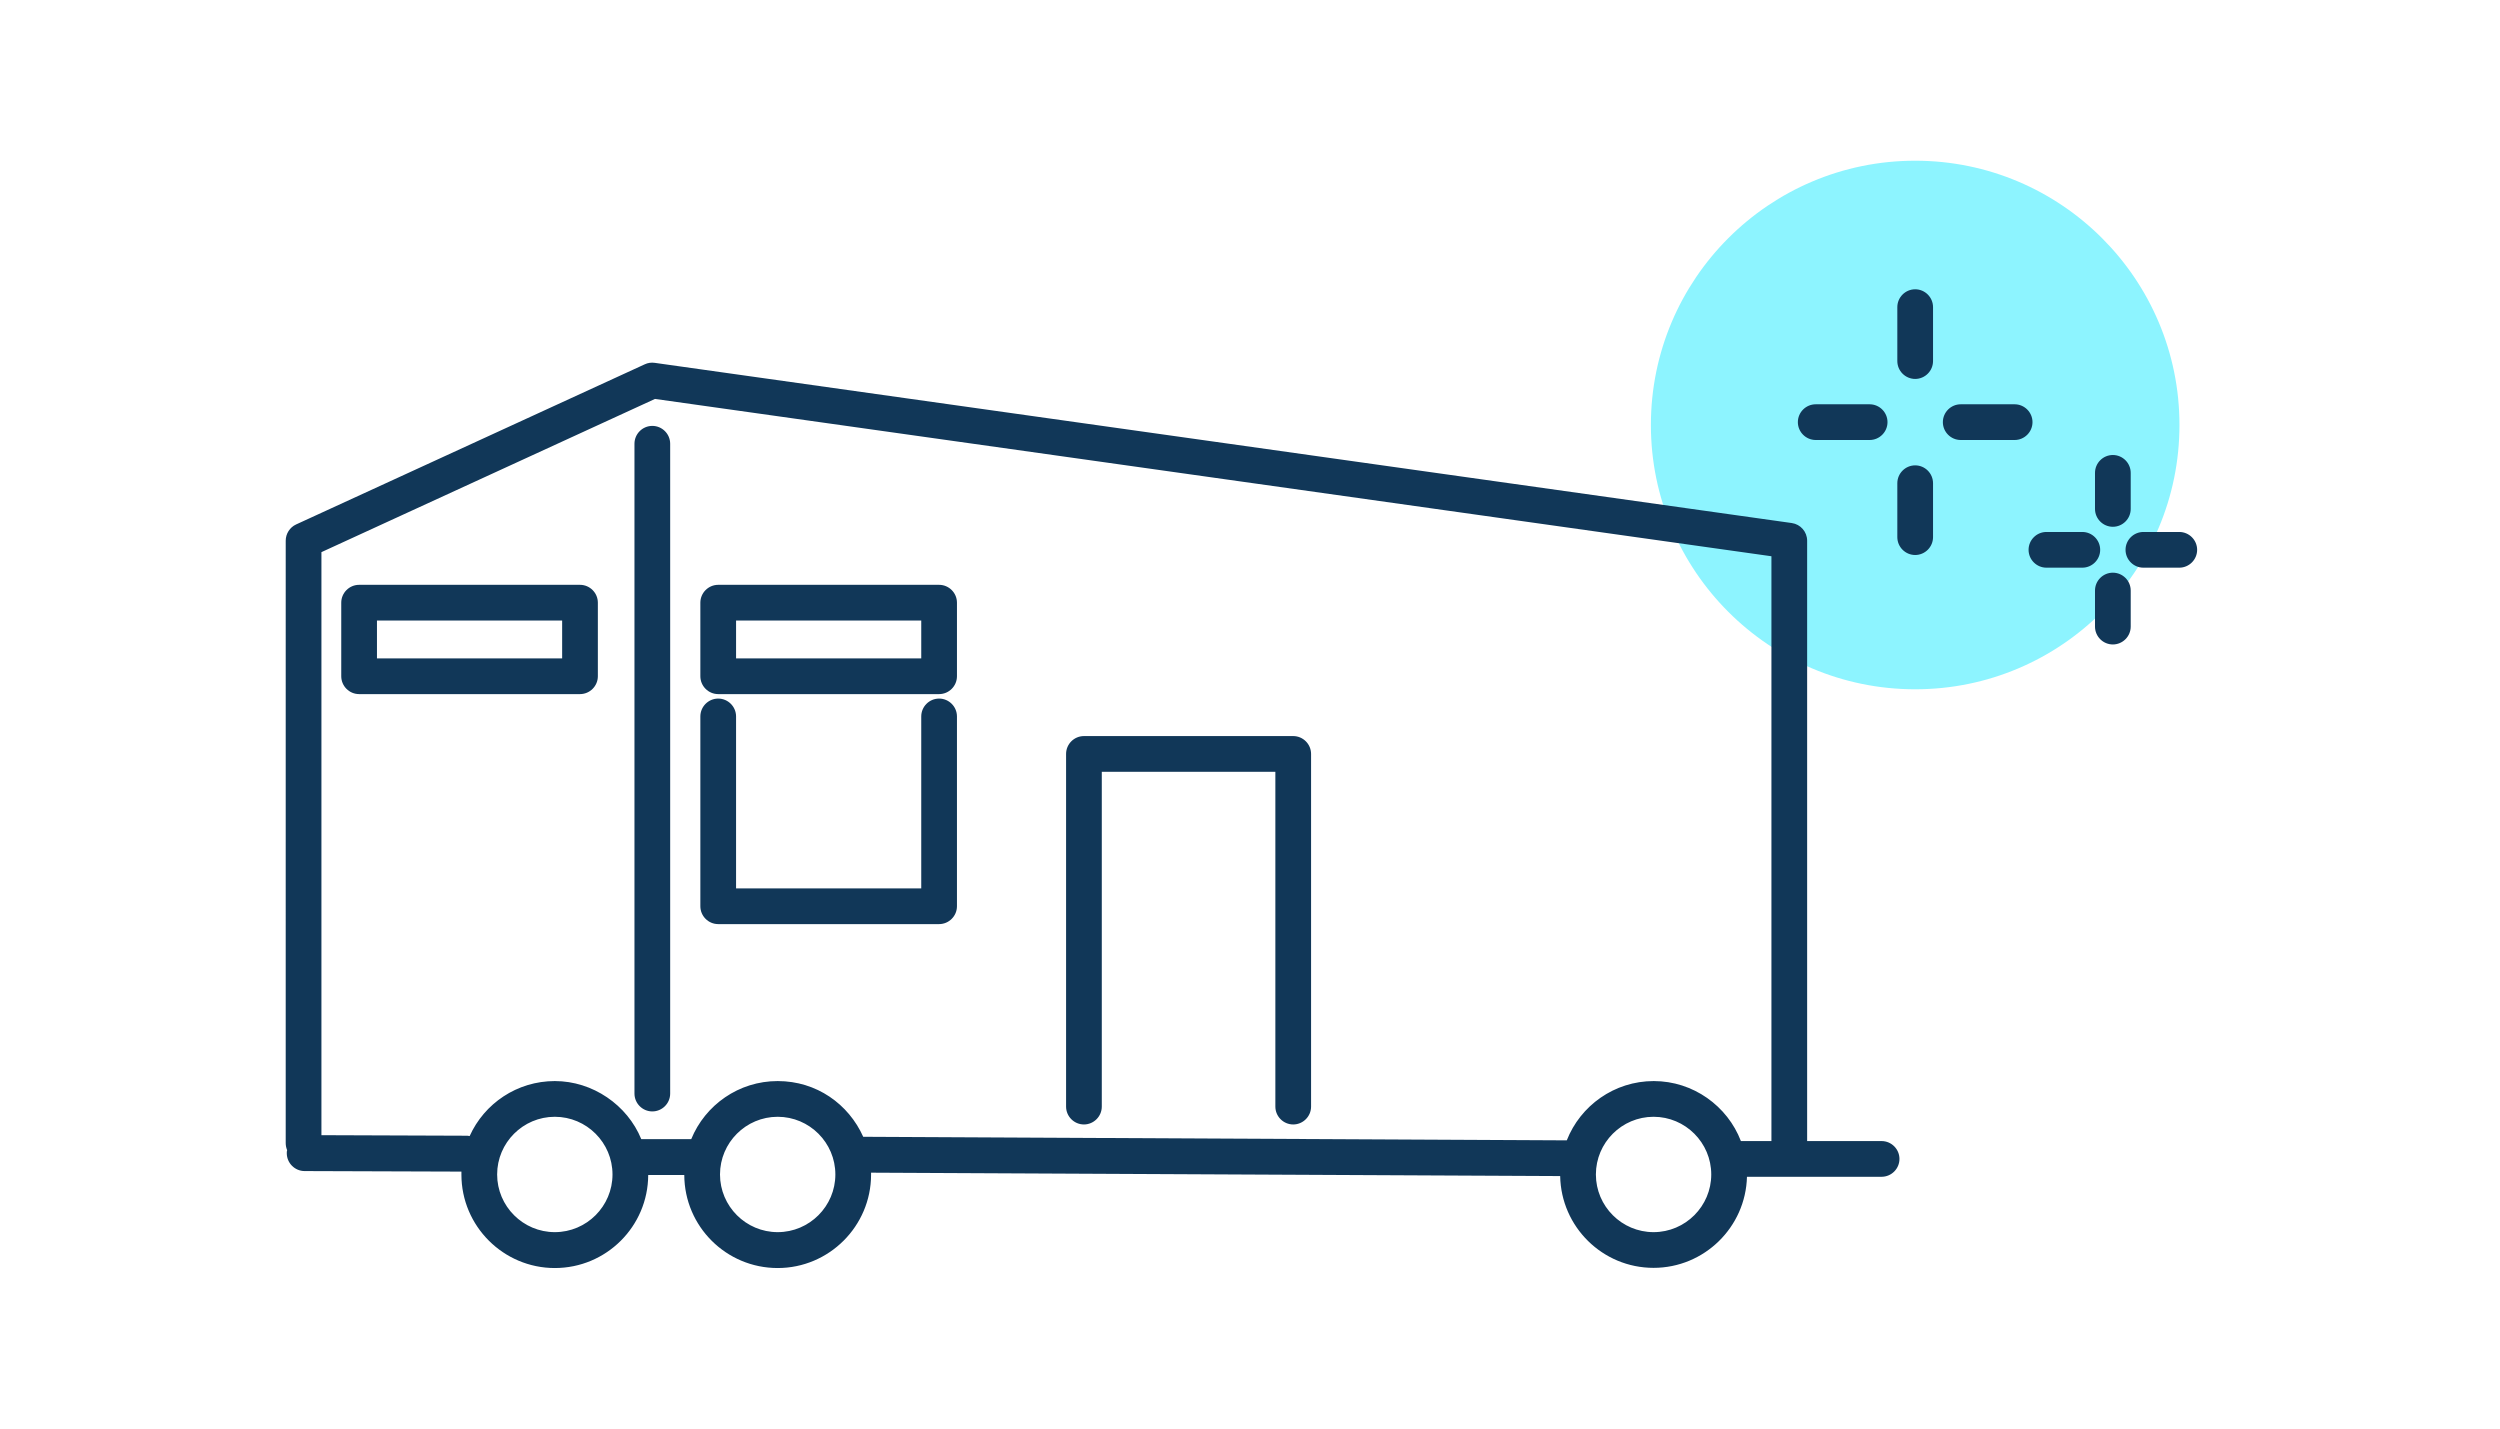 <?xml version="1.0" encoding="UTF-8"?>
<svg xmlns="http://www.w3.org/2000/svg" width="140" height="80" version="1.1" viewBox="0 0 140 80">
  <g>
    <g id="_レイヤー_1" data-name="レイヤー_1">
      <path d="M107.25,38.6c8.17,0,14.8-6.63,14.8-14.8s-6.63-14.8-14.8-14.8-14.8,6.63-14.8,14.8,6.63,14.8,14.8,14.8Z" fill="#8df4ff"></path>
      <path d="M92.6,71c-2.86,0-5.18-2.3-5.23-5.14l-38.59-.19s0,.07,0,.11c0,2.88-2.35,5.23-5.23,5.23s-5.22-2.33-5.23-5.21h-2.02c-.01,2.88-2.35,5.21-5.23,5.21s-5.23-2.35-5.23-5.23c0-.06,0-.11,0-.17l-8.78-.03c-.55,0-1-.45-1-1,0-.06,0-.12.02-.17-.05-.12-.08-.26-.08-.4V30.28c0-.39.23-.75.58-.91l19.53-8.97c.17-.08.37-.11.56-.08l63.67,8.97c.49.07.86.49.86.99v33.62h4.17c.55,0,1,.45,1,1s-.45,1-1,1h-7.54c-.07,2.82-2.39,5.1-5.23,5.1ZM92.6,62.54c-1.78,0-3.23,1.45-3.23,3.23s1.45,3.23,3.23,3.23,3.23-1.45,3.23-3.23-1.45-3.23-3.23-3.23ZM43.55,62.54c-1.78,0-3.23,1.45-3.23,3.23s1.45,3.23,3.23,3.23,3.23-1.45,3.23-3.23-1.45-3.23-3.23-3.23ZM31.07,62.54c-1.78,0-3.23,1.45-3.23,3.23s1.45,3.23,3.23,3.23,3.23-1.45,3.23-3.23-1.45-3.23-3.23-3.23ZM97.48,63.9h1.72V31.15l-62.52-8.81-18.68,8.58v32.65l8.08.03c.07,0,.15,0,.22.02.82-1.82,2.65-3.08,4.77-3.08s4.06,1.34,4.84,3.25h2.8c.78-1.91,2.66-3.25,4.84-3.25s3.97,1.29,4.79,3.12l39.4.2c.76-1.94,2.66-3.32,4.87-3.32s4.13,1.4,4.88,3.36ZM72.42,62.97c-.55,0-1-.45-1-1v-18.75h-9.72v18.75c0,.55-.45,1-1,1s-1-.45-1-1v-19.75c0-.55.45-1,1-1h11.72c.55,0,1,.45,1,1v19.75c0,.55-.45,1-1,1ZM36.53,62.24c-.55,0-1-.45-1-1V24.85c0-.55.45-1,1-1s1,.45,1,1v36.39c0,.55-.45,1-1,1ZM52.59,51.75h-12.37c-.55,0-1-.45-1-1v-10.63c0-.55.45-1,1-1s1,.45,1,1v9.63h10.37v-9.63c0-.55.45-1,1-1s1,.45,1,1v10.63c0,.55-.45,1-1,1ZM52.59,38.87h-12.37c-.55,0-1-.45-1-1v-4.12c0-.55.45-1,1-1h12.37c.55,0,1,.45,1,1v4.12c0,.55-.45,1-1,1ZM41.22,36.87h10.37v-2.12h-10.37v2.12ZM32.48,38.87h-12.37c-.55,0-1-.45-1-1v-4.12c0-.55.45-1,1-1h12.37c.55,0,1,.45,1,1v4.12c0,.55-.45,1-1,1ZM21.11,36.87h10.37v-2.12h-10.37v2.12ZM118.32,36.09c-.55,0-1-.45-1-1v-2.02c0-.55.45-1,1-1s1,.45,1,1v2.02c0,.55-.45,1-1,1ZM122.04,31.79h-2.01c-.55,0-1-.45-1-1s.45-1,1-1h2.01c.55,0,1,.45,1,1s-.45,1-1,1ZM116.61,31.79h-2.01c-.55,0-1-.45-1-1s.45-1,1-1h2.01c.55,0,1,.45,1,1s-.45,1-1,1ZM107.25,31.08c-.55,0-1-.45-1-1v-3.02c0-.55.45-1,1-1s1,.45,1,1v3.02c0,.55-.45,1-1,1ZM118.32,29.5c-.55,0-1-.45-1-1v-2.02c0-.55.45-1,1-1s1,.45,1,1v2.02c0,.55-.45,1-1,1ZM112.82,24.64h-3.02c-.55,0-1-.45-1-1s.45-1,1-1h3.02c.55,0,1,.45,1,1s-.45,1-1,1ZM104.7,24.64h-3.02c-.55,0-1-.45-1-1s.45-1,1-1h3.02c.55,0,1,.45,1,1s-.45,1-1,1ZM107.25,21.22c-.55,0-1-.45-1-1v-3.02c0-.55.45-1,1-1s1,.45,1,1v3.02c0,.55-.45,1-1,1Z" fill="#113758"></path>
    </g>
  </g>
</svg>
